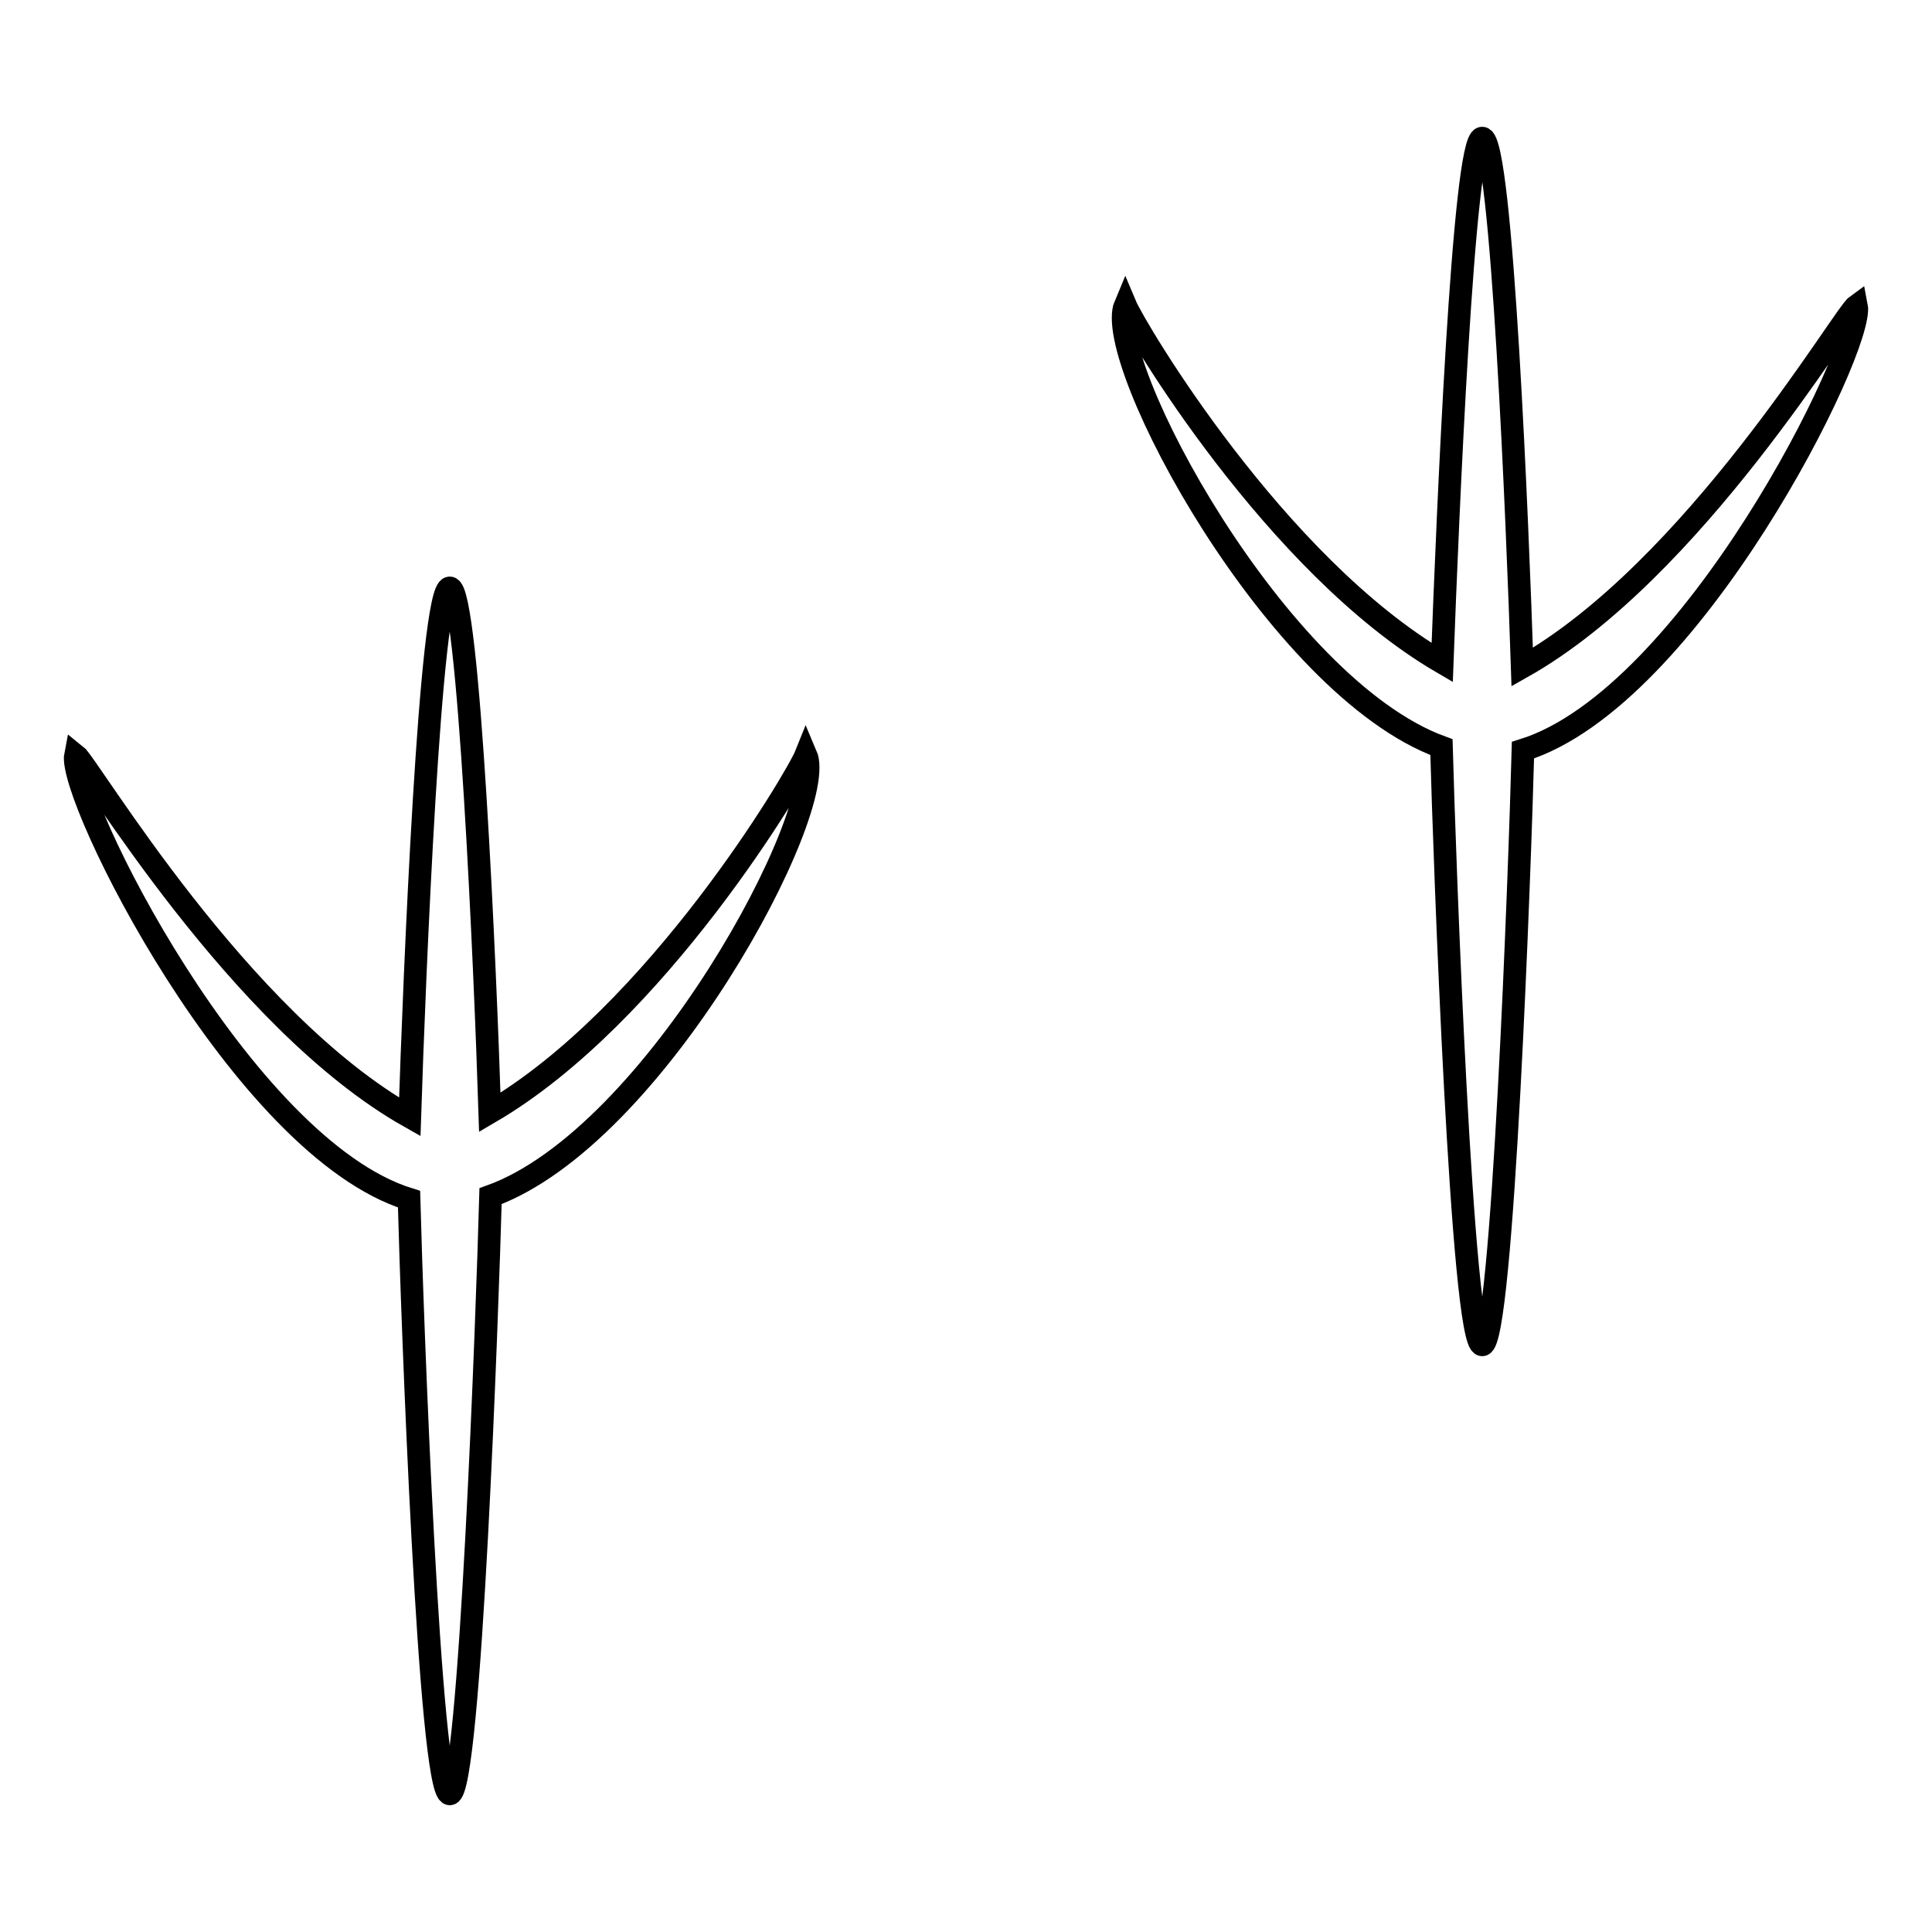 <?xml version="1.0" encoding="utf-8"?>
<!-- Svg Vector Icons : http://www.onlinewebfonts.com/icon -->
<!DOCTYPE svg PUBLIC "-//W3C//DTD SVG 1.1//EN" "http://www.w3.org/Graphics/SVG/1.1/DTD/svg11.dtd">
<svg version="1.1" xmlns="http://www.w3.org/2000/svg" xmlns:xlink="http://www.w3.org/1999/xlink" x="0px" y="0px" viewBox="0 0 256 256" enable-background="new 0 0 256 256" xml:space="preserve">
<g><g><g><g><path stroke-width="3" fill-opacity="0" stroke="#000000"  d="M201.7,88.4c-0.6-18.5-2.7-70.1-5.3-70.1c-2.5,0-4.6,50.6-5.3,69.5c-22.1-12.9-40.7-44.3-42-47.4C146,47.7,169.1,91,191,99c0.4,14.6,2.7,79.2,5.4,79.2s5-63.5,5.4-78.8c22.2-6.9,45.3-53.4,44.2-58.9C244.2,41.8,224.4,75.6,201.7,88.4z"/><path stroke-width="3" fill-opacity="0" stroke="#000000"  d="M64.9,147.4c-0.6-19-2.8-69.5-5.3-69.5c-2.6,0-4.7,51.6-5.3,70.1c-22.7-12.8-42.5-46.6-44.3-48c-1.1,5.5,22,52,44.2,58.9c0.4,15.3,2.7,78.8,5.4,78.8c2.7,0,5-64.6,5.4-79.2c21.9-7.9,44.9-51.3,41.8-58.5C105.6,103,87,134.5,64.9,147.4z"/></g></g><g></g><g></g><g></g><g></g><g></g><g></g><g></g><g></g><g></g><g></g><g></g><g></g><g></g><g></g><g></g></g></g>
</svg>